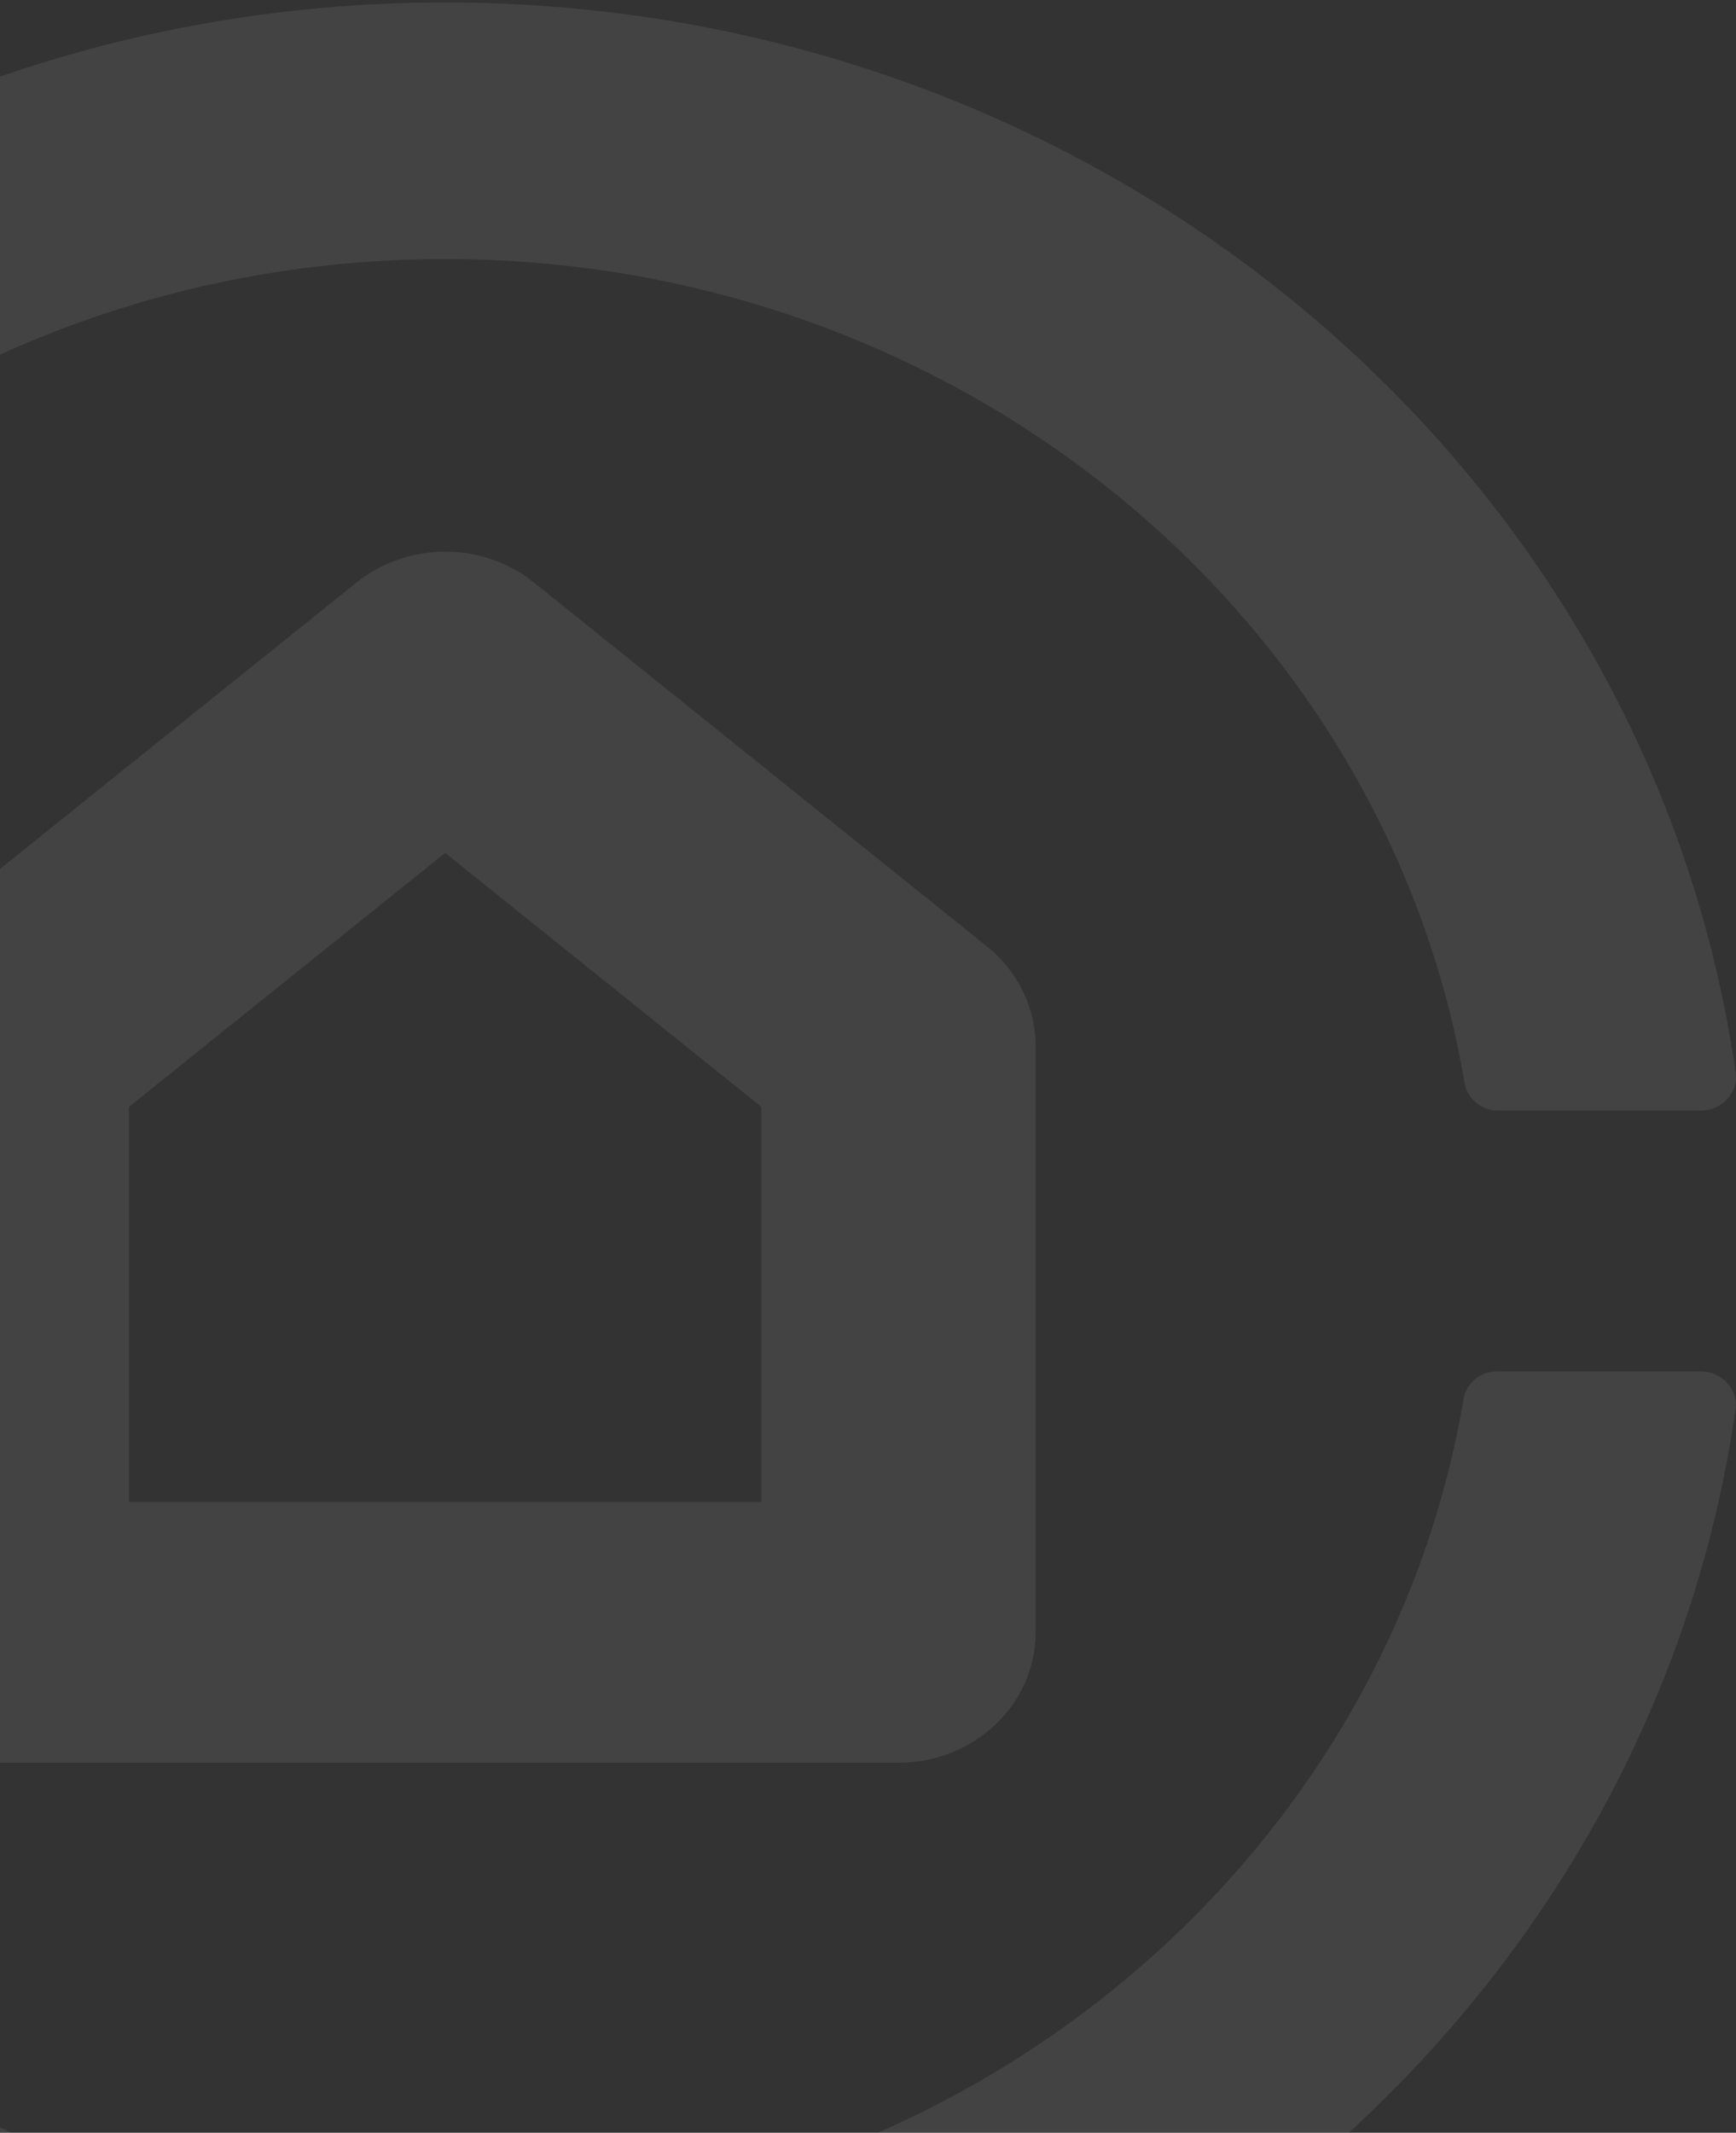 <?xml version="1.0" encoding="UTF-8"?> <svg xmlns="http://www.w3.org/2000/svg" width="587" height="721" viewBox="0 0 587 721" fill="none"><rect x="0" y="0" width="587" height="721" fill="#333333" stroke="none"/><path d="M150.482 0.833C-72.421 0.833 -256.705 158.311 -285.891 362.678C-286.865 369.377 -281.196 375.401 -274.066 375.401H-205.242C-199.528 375.401 -194.834 371.441 -193.904 366.049C-167.154 208.023 -23.216 87.577 150.482 87.577C324.181 87.577 468.428 208.065 495.223 366.091C496.153 371.441 500.848 375.444 506.561 375.444H575.075C582.161 375.444 587.83 369.419 586.9 362.721C557.669 158.311 373.386 0.833 150.482 0.833ZM150.482 838.187C373.386 838.187 557.669 680.71 586.856 476.342C587.83 469.644 582.161 463.619 575.031 463.619H506.206C500.493 463.619 495.799 467.579 494.869 472.972C468.118 630.997 324.137 751.486 150.438 751.486C-23.261 751.486 -167.464 630.955 -194.258 472.93C-195.188 467.579 -199.883 463.577 -205.596 463.577H-274.066C-281.152 463.577 -286.821 469.602 -285.891 476.3C-256.749 680.667 -72.421 838.145 150.482 838.145V838.187Z" fill="white" fill-opacity="0.08"></path><path d="M303.809 595.904H-2.711C-28.309 595.904 -49.081 576.146 -49.081 551.795V353.663C-49.081 340.687 -43.057 328.343 -32.65 319.96L120.632 196.859C137.905 183.041 163.193 183.041 180.466 196.859L333.748 319.96C344.2 328.343 350.179 340.687 350.179 353.663V551.795C350.179 576.146 329.408 595.904 303.809 595.904ZM43.615 507.728H257.439V374.18L150.527 288.321L43.615 374.18V507.728Z" fill="white" fill-opacity="0.08"></path></svg> 